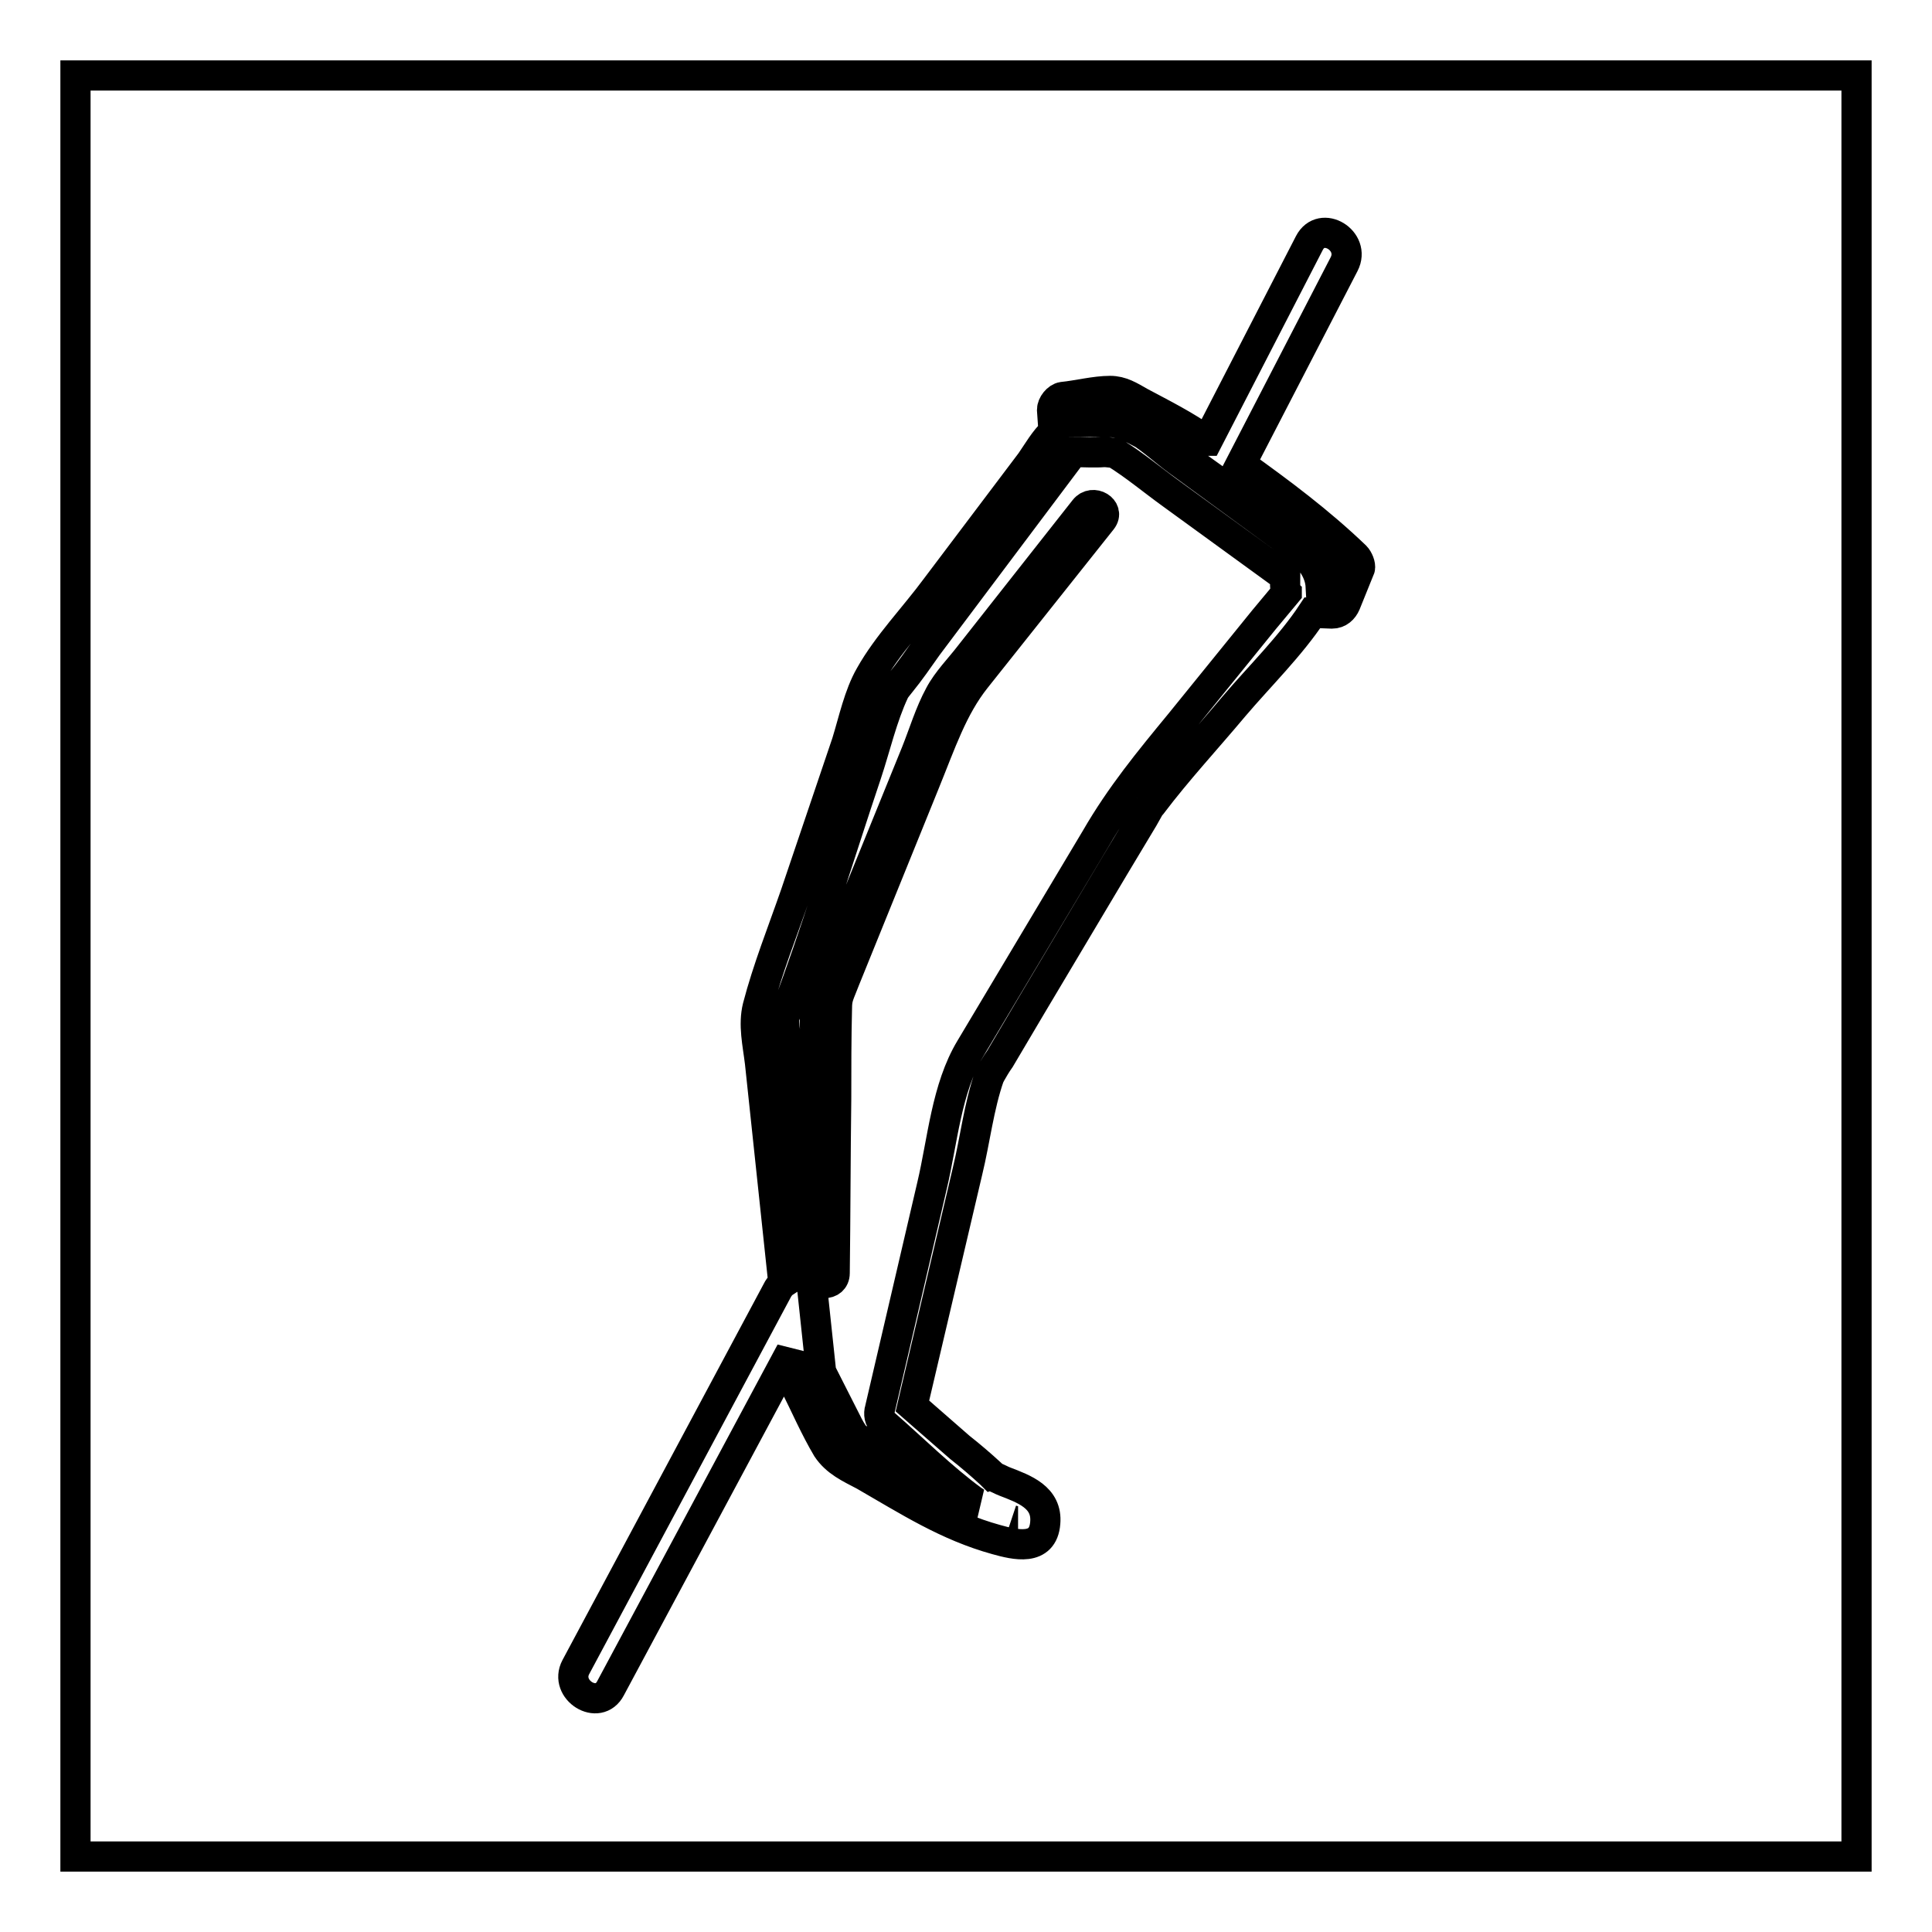 <?xml version="1.0" encoding="utf-8"?>
<!-- Svg Vector Icons : http://www.onlinewebfonts.com/icon -->
<!DOCTYPE svg PUBLIC "-//W3C//DTD SVG 1.1//EN" "http://www.w3.org/Graphics/SVG/1.1/DTD/svg11.dtd">
<svg version="1.1" xmlns="http://www.w3.org/2000/svg" xmlns:xlink="http://www.w3.org/1999/xlink" x="0px" y="0px" viewBox="0 0 256 256" enable-background="new 0 0 256 256" xml:space="preserve">
<g> <path stroke-width="4" fill-opacity="0" stroke="#000000"  d="M10,10h236v236H10V10z M179.6,73.7c-4.8-4.6-9.9-8.4-15.2-12.2L178.1,35c1.6-3.1-3-5.9-4.6-2.8L160,58.4 l-0.1,0c-2.8-2-5.8-3.5-8.8-5.1c-1.4-0.8-2.5-1.5-4-1.5c-2,0-4.3,0.6-6.3,0.8c-0.7,0.1-1.4,1-1.4,1.7l0.2,2.9c-1.2,1.1-2.1,2.7-3,4 L124,77.9c-2.8,3.8-6.4,7.5-8.7,11.6c-1.5,2.6-2.2,6-3.1,8.9l-6.8,20.1c-1.7,4.9-3.7,9.9-5,14.9c-0.6,2.4,0,4.9,0.3,7.4l3.1,29.2 c-0.3,0.2-0.5,0.5-0.7,0.8l-26.8,50.1c-1.6,3,3,5.9,4.6,2.8l23.9-44.6l0,0.2l0.3,3.1c0,0,0,0.1,0,0.1c0,0.3,0.1,0.6,0.2,0.9 c1.4,2.8,2.7,5.8,4.3,8.5c1.2,1.8,3,2.6,4.9,3.6c5.9,3.4,11,6.7,17.5,8.5c2.5,0.7,6.2,1.6,6.5-2.2c0.3-3.4-2.8-4.5-5.4-5.5 c-0.3-0.1-1.2-0.6-1.4-0.6c-0.1-0.1-0.3-0.3-0.4-0.4c-1.3-1.2-2.7-2.4-4.1-3.5l-6.3-5.5l7.3-31.1c1-4.1,1.5-8.6,2.9-12.6 c0,0,0.1-0.1,0.1-0.2c0.4-0.7,0.8-1.4,1.3-2.1l4.2-7.1l10.9-18.3l3.9-6.5c0.3-0.5,0.6-1.1,0.9-1.6c0.1-0.1,0-0.1,0,0l0.2-0.2 c3.4-4.5,7.3-8.7,10.9-13c3.4-4,7.5-8,10.4-12.4l2.6,0.1c0.9,0,1.5-0.6,1.8-1.3l1.9-4.7C180.3,74.9,180,74.1,179.6,73.7L179.6,73.7 z M147.4,55.3c0.1,0.1,0.2,0.1,0.3,0.2c0.8,0.7,2.1,1.1,3,1.6c2.7,1.4,5.4,3,7.9,4.7c6.6,4.7,12.1,8.6,17.6,13.6l-0.9,2.3l-0.3,0 c-0.1-1.9-1.3-3.7-3-5l-16-11.7c-1.9-1.4-3.9-3.3-6-4.4c-1.7-0.9-3.5-0.6-5.4-0.7c-0.5,0-0.9,0-1.4,0v-0.1 C144.6,55.7,146,55.6,147.4,55.3L147.4,55.3z M134,201.4c0.3,0.1,0.6,0.2,0.9,0.2C134.6,201.6,134.3,201.5,134,201.4z M156.4,95.8 c-4.2,5.1-7.9,9.6-11.2,15.3l-16.6,27.8c-3.2,5.3-3.7,12.3-5.1,18.2l-6.9,29.6c-0.2,0.6-0.1,1.5,0.5,1.9c3.9,3.4,7.7,7.2,11.8,10.2 c0.2,0.1,0.4,0.3,0.6,0.4c-0.2,0-0.3-0.1-0.5-0.1c-1.5-0.4-0.4,0-1.5-0.5c-1-0.5-2.1-1.2-3.1-1.8l-8.9-5.2 c-0.7-0.4-1.6-0.8-2.3-1.3c0.1,0-0.4-0.6-0.8-1.4l-3.6-7.1l-2.8-26.3l-1.7-16.4c-0.1-1.3-0.4-2.7-0.4-4v-0.2 c0.1-0.3,0.2-0.6,0.3-0.9c3.9-10.3,7.1-21,10.6-31.4c1.2-3.6,2.1-7.6,3.7-11l0,0c0.2-0.4,0.5-0.7,0.8-1.1c1.3-1.6,2.4-3.2,3.6-4.9 l19.3-25.7c1.4,0,2.8,0.1,4.1,0c0.5,0,0.9,0.1,1.4,0.1c2.6,1.6,5.1,3.7,7.6,5.5l15,10.9c0,0.8-0.1,1.6,0.2,2c0,0,0,0,0,0.1 c-1,1.2-2,2.4-3,3.6L156.4,95.8z M143.7,67.5l-15.2,19.3c-1.3,1.7-3,3.4-4,5.3c-1.3,2.4-2.1,5.1-3.1,7.6L110.3,127 c-0.7,1.7-1.7,3.5-2.1,5.3c-0.5,2.8,0,6-0.1,8.8c-0.1,9.2-0.1,18.4-0.2,27.6c0,1.7,2.7,1.8,2.7,0c0.1-7.7,0.1-15.4,0.2-23.1 c0-4,0-8,0.1-12c0-1.5,0.3-1.8,1.1-3.9l10.5-25.9c2.2-5.4,3.7-10,6.8-13.9L146,68.9C147.1,67.5,144.8,66.1,143.7,67.5z"/></g>
</svg>